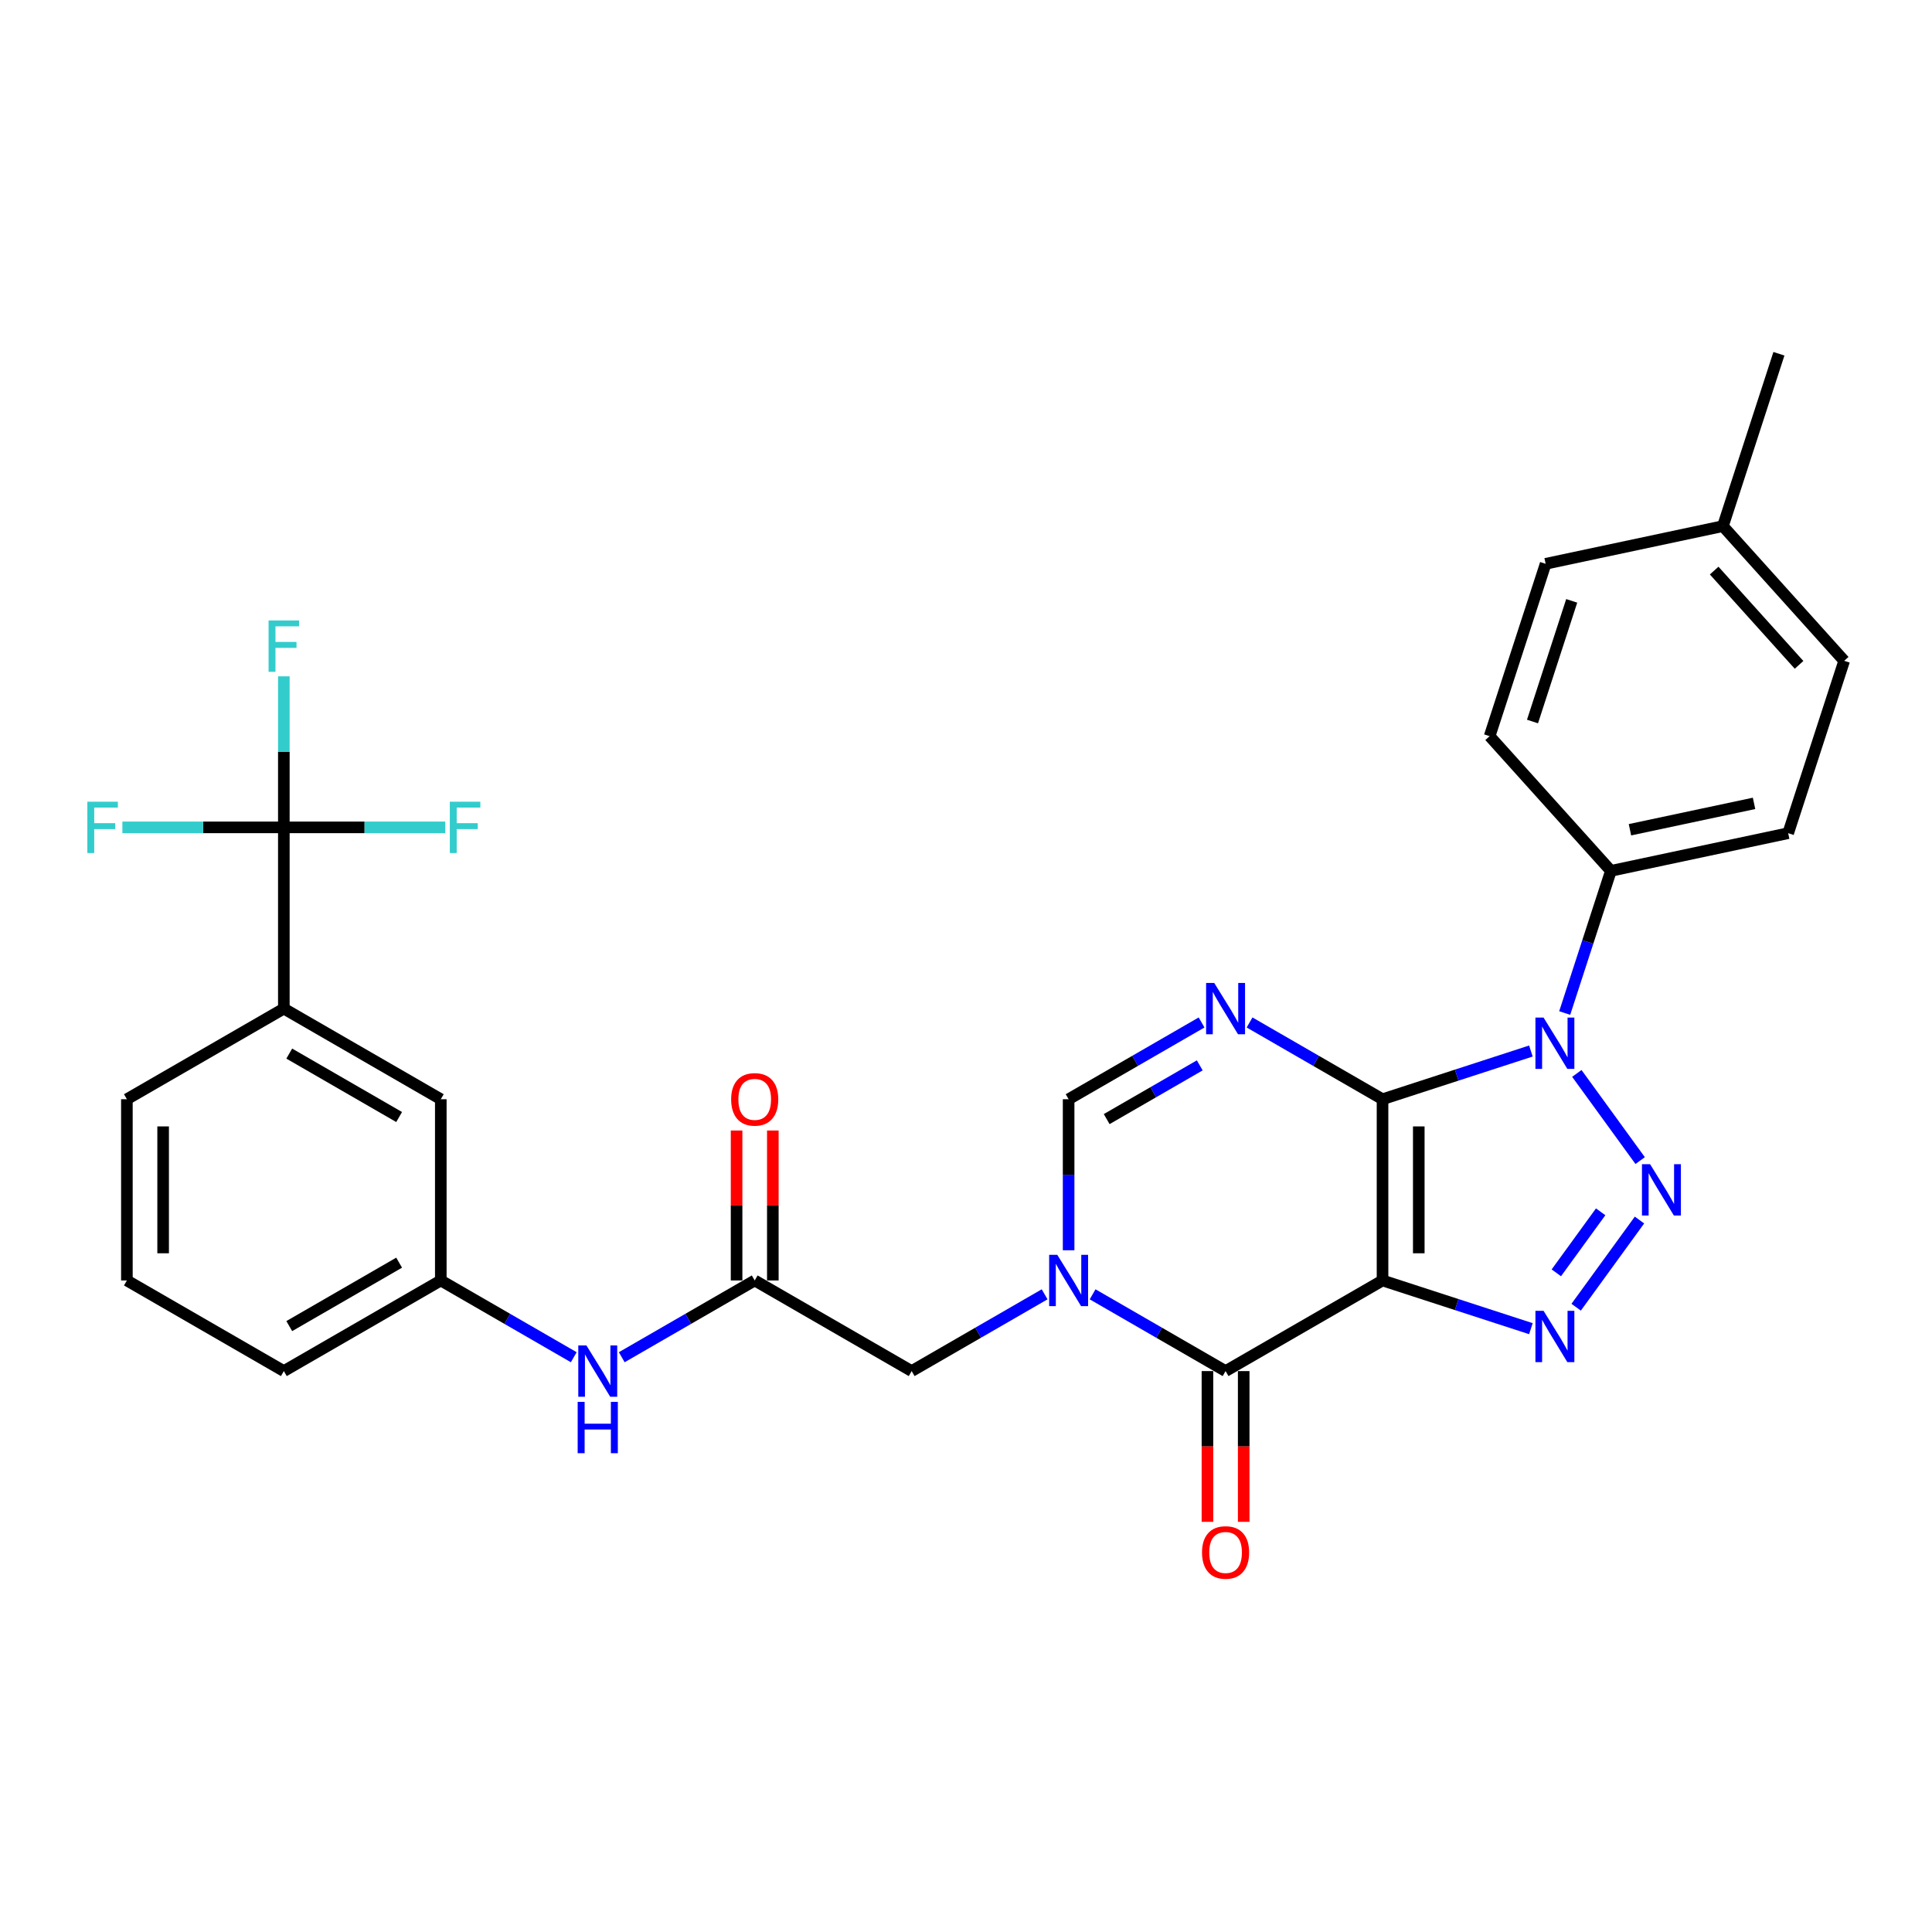 <?xml version='1.0' encoding='iso-8859-1'?>
<svg version='1.1' baseProfile='full'
              xmlns='http://www.w3.org/2000/svg'
                      xmlns:rdkit='http://www.rdkit.org/xml'
                      xmlns:xlink='http://www.w3.org/1999/xlink'
                  xml:space='preserve'
width='1000px' height='1000px' viewBox='0 0 1000 1000'>
<!-- END OF HEADER -->
<rect style='opacity:1.0;fill:#FFFFFF;stroke:none' width='1000' height='1000' x='0' y='0'> </rect>
<path class='bond-0' d='M 715.595,568.959 L 715.595,662.766' style='fill:none;fill-rule:evenodd;stroke:#000000;stroke-width:6px;stroke-linecap:butt;stroke-linejoin:miter;stroke-opacity:1' />
<path class='bond-0' d='M 734.357,583.03 L 734.357,648.695' style='fill:none;fill-rule:evenodd;stroke:#000000;stroke-width:6px;stroke-linecap:butt;stroke-linejoin:miter;stroke-opacity:1' />
<path class='bond-1' d='M 715.595,568.959 L 753.993,556.482' style='fill:none;fill-rule:evenodd;stroke:#000000;stroke-width:6px;stroke-linecap:butt;stroke-linejoin:miter;stroke-opacity:1' />
<path class='bond-1' d='M 753.993,556.482 L 792.391,544.006' style='fill:none;fill-rule:evenodd;stroke:#0000FF;stroke-width:6px;stroke-linecap:butt;stroke-linejoin:miter;stroke-opacity:1' />
<path class='bond-4' d='M 715.595,568.959 L 681.185,549.092' style='fill:none;fill-rule:evenodd;stroke:#000000;stroke-width:6px;stroke-linecap:butt;stroke-linejoin:miter;stroke-opacity:1' />
<path class='bond-4' d='M 681.185,549.092 L 646.775,529.226' style='fill:none;fill-rule:evenodd;stroke:#0000FF;stroke-width:6px;stroke-linecap:butt;stroke-linejoin:miter;stroke-opacity:1' />
<path class='bond-3' d='M 715.595,662.766 L 753.993,675.243' style='fill:none;fill-rule:evenodd;stroke:#000000;stroke-width:6px;stroke-linecap:butt;stroke-linejoin:miter;stroke-opacity:1' />
<path class='bond-3' d='M 753.993,675.243 L 792.391,687.719' style='fill:none;fill-rule:evenodd;stroke:#0000FF;stroke-width:6px;stroke-linecap:butt;stroke-linejoin:miter;stroke-opacity:1' />
<path class='bond-5' d='M 715.595,662.766 L 634.355,709.67' style='fill:none;fill-rule:evenodd;stroke:#000000;stroke-width:6px;stroke-linecap:butt;stroke-linejoin:miter;stroke-opacity:1' />
<path class='bond-2' d='M 816.166,555.599 L 848.946,600.717' style='fill:none;fill-rule:evenodd;stroke:#0000FF;stroke-width:6px;stroke-linecap:butt;stroke-linejoin:miter;stroke-opacity:1' />
<path class='bond-11' d='M 809.889,524.342 L 821.844,487.548' style='fill:none;fill-rule:evenodd;stroke:#0000FF;stroke-width:6px;stroke-linecap:butt;stroke-linejoin:miter;stroke-opacity:1' />
<path class='bond-11' d='M 821.844,487.548 L 833.8,450.754' style='fill:none;fill-rule:evenodd;stroke:#000000;stroke-width:6px;stroke-linecap:butt;stroke-linejoin:miter;stroke-opacity:1' />
<path class='bond-30' d='M 848.595,631.491 L 815.815,676.609' style='fill:none;fill-rule:evenodd;stroke:#0000FF;stroke-width:6px;stroke-linecap:butt;stroke-linejoin:miter;stroke-opacity:1' />
<path class='bond-30' d='M 828.5,627.231 L 805.554,658.814' style='fill:none;fill-rule:evenodd;stroke:#0000FF;stroke-width:6px;stroke-linecap:butt;stroke-linejoin:miter;stroke-opacity:1' />
<path class='bond-7' d='M 621.935,529.226 L 587.525,549.092' style='fill:none;fill-rule:evenodd;stroke:#0000FF;stroke-width:6px;stroke-linecap:butt;stroke-linejoin:miter;stroke-opacity:1' />
<path class='bond-7' d='M 587.525,549.092 L 553.115,568.959' style='fill:none;fill-rule:evenodd;stroke:#000000;stroke-width:6px;stroke-linecap:butt;stroke-linejoin:miter;stroke-opacity:1' />
<path class='bond-7' d='M 620.993,551.434 L 596.906,565.34' style='fill:none;fill-rule:evenodd;stroke:#0000FF;stroke-width:6px;stroke-linecap:butt;stroke-linejoin:miter;stroke-opacity:1' />
<path class='bond-7' d='M 596.906,565.34 L 572.819,579.247' style='fill:none;fill-rule:evenodd;stroke:#000000;stroke-width:6px;stroke-linecap:butt;stroke-linejoin:miter;stroke-opacity:1' />
<path class='bond-14' d='M 624.974,709.67 L 624.974,748.685' style='fill:none;fill-rule:evenodd;stroke:#000000;stroke-width:6px;stroke-linecap:butt;stroke-linejoin:miter;stroke-opacity:1' />
<path class='bond-14' d='M 624.974,748.685 L 624.974,787.699' style='fill:none;fill-rule:evenodd;stroke:#FF0000;stroke-width:6px;stroke-linecap:butt;stroke-linejoin:miter;stroke-opacity:1' />
<path class='bond-14' d='M 643.736,709.67 L 643.736,748.685' style='fill:none;fill-rule:evenodd;stroke:#000000;stroke-width:6px;stroke-linecap:butt;stroke-linejoin:miter;stroke-opacity:1' />
<path class='bond-14' d='M 643.736,748.685 L 643.736,787.699' style='fill:none;fill-rule:evenodd;stroke:#FF0000;stroke-width:6px;stroke-linecap:butt;stroke-linejoin:miter;stroke-opacity:1' />
<path class='bond-31' d='M 634.355,709.67 L 599.945,689.804' style='fill:none;fill-rule:evenodd;stroke:#000000;stroke-width:6px;stroke-linecap:butt;stroke-linejoin:miter;stroke-opacity:1' />
<path class='bond-31' d='M 599.945,689.804 L 565.535,669.937' style='fill:none;fill-rule:evenodd;stroke:#0000FF;stroke-width:6px;stroke-linecap:butt;stroke-linejoin:miter;stroke-opacity:1' />
<path class='bond-6' d='M 553.115,647.138 L 553.115,608.048' style='fill:none;fill-rule:evenodd;stroke:#0000FF;stroke-width:6px;stroke-linecap:butt;stroke-linejoin:miter;stroke-opacity:1' />
<path class='bond-6' d='M 553.115,608.048 L 553.115,568.959' style='fill:none;fill-rule:evenodd;stroke:#000000;stroke-width:6px;stroke-linecap:butt;stroke-linejoin:miter;stroke-opacity:1' />
<path class='bond-10' d='M 540.695,669.937 L 506.285,689.804' style='fill:none;fill-rule:evenodd;stroke:#0000FF;stroke-width:6px;stroke-linecap:butt;stroke-linejoin:miter;stroke-opacity:1' />
<path class='bond-10' d='M 506.285,689.804 L 471.876,709.67' style='fill:none;fill-rule:evenodd;stroke:#000000;stroke-width:6px;stroke-linecap:butt;stroke-linejoin:miter;stroke-opacity:1' />
<path class='bond-8' d='M 146.916,428.247 L 146.916,522.055' style='fill:none;fill-rule:evenodd;stroke:#000000;stroke-width:6px;stroke-linecap:butt;stroke-linejoin:miter;stroke-opacity:1' />
<path class='bond-18' d='M 146.916,428.247 L 146.916,389.158' style='fill:none;fill-rule:evenodd;stroke:#000000;stroke-width:6px;stroke-linecap:butt;stroke-linejoin:miter;stroke-opacity:1' />
<path class='bond-18' d='M 146.916,389.158 L 146.916,350.068' style='fill:none;fill-rule:evenodd;stroke:#33CCCC;stroke-width:6px;stroke-linecap:butt;stroke-linejoin:miter;stroke-opacity:1' />
<path class='bond-19' d='M 146.916,428.247 L 188.698,428.247' style='fill:none;fill-rule:evenodd;stroke:#000000;stroke-width:6px;stroke-linecap:butt;stroke-linejoin:miter;stroke-opacity:1' />
<path class='bond-19' d='M 188.698,428.247 L 230.48,428.247' style='fill:none;fill-rule:evenodd;stroke:#33CCCC;stroke-width:6px;stroke-linecap:butt;stroke-linejoin:miter;stroke-opacity:1' />
<path class='bond-20' d='M 146.916,428.247 L 105.134,428.247' style='fill:none;fill-rule:evenodd;stroke:#000000;stroke-width:6px;stroke-linecap:butt;stroke-linejoin:miter;stroke-opacity:1' />
<path class='bond-20' d='M 105.134,428.247 L 63.352,428.247' style='fill:none;fill-rule:evenodd;stroke:#33CCCC;stroke-width:6px;stroke-linecap:butt;stroke-linejoin:miter;stroke-opacity:1' />
<path class='bond-9' d='M 390.636,662.766 L 471.876,709.67' style='fill:none;fill-rule:evenodd;stroke:#000000;stroke-width:6px;stroke-linecap:butt;stroke-linejoin:miter;stroke-opacity:1' />
<path class='bond-13' d='M 390.636,662.766 L 356.226,682.633' style='fill:none;fill-rule:evenodd;stroke:#000000;stroke-width:6px;stroke-linecap:butt;stroke-linejoin:miter;stroke-opacity:1' />
<path class='bond-13' d='M 356.226,682.633 L 321.816,702.499' style='fill:none;fill-rule:evenodd;stroke:#0000FF;stroke-width:6px;stroke-linecap:butt;stroke-linejoin:miter;stroke-opacity:1' />
<path class='bond-17' d='M 400.016,662.766 L 400.016,623.958' style='fill:none;fill-rule:evenodd;stroke:#000000;stroke-width:6px;stroke-linecap:butt;stroke-linejoin:miter;stroke-opacity:1' />
<path class='bond-17' d='M 400.016,623.958 L 400.016,585.15' style='fill:none;fill-rule:evenodd;stroke:#FF0000;stroke-width:6px;stroke-linecap:butt;stroke-linejoin:miter;stroke-opacity:1' />
<path class='bond-17' d='M 381.255,662.766 L 381.255,623.958' style='fill:none;fill-rule:evenodd;stroke:#000000;stroke-width:6px;stroke-linecap:butt;stroke-linejoin:miter;stroke-opacity:1' />
<path class='bond-17' d='M 381.255,623.958 L 381.255,585.15' style='fill:none;fill-rule:evenodd;stroke:#FF0000;stroke-width:6px;stroke-linecap:butt;stroke-linejoin:miter;stroke-opacity:1' />
<path class='bond-21' d='M 833.8,450.754 L 925.557,431.25' style='fill:none;fill-rule:evenodd;stroke:#000000;stroke-width:6px;stroke-linecap:butt;stroke-linejoin:miter;stroke-opacity:1' />
<path class='bond-21' d='M 843.662,429.477 L 907.893,415.824' style='fill:none;fill-rule:evenodd;stroke:#000000;stroke-width:6px;stroke-linecap:butt;stroke-linejoin:miter;stroke-opacity:1' />
<path class='bond-22' d='M 833.8,450.754 L 771.03,381.041' style='fill:none;fill-rule:evenodd;stroke:#000000;stroke-width:6px;stroke-linecap:butt;stroke-linejoin:miter;stroke-opacity:1' />
<path class='bond-12' d='M 146.916,522.055 L 228.156,568.959' style='fill:none;fill-rule:evenodd;stroke:#000000;stroke-width:6px;stroke-linecap:butt;stroke-linejoin:miter;stroke-opacity:1' />
<path class='bond-12' d='M 149.721,545.338 L 206.589,578.171' style='fill:none;fill-rule:evenodd;stroke:#000000;stroke-width:6px;stroke-linecap:butt;stroke-linejoin:miter;stroke-opacity:1' />
<path class='bond-33' d='M 146.916,522.055 L 65.676,568.959' style='fill:none;fill-rule:evenodd;stroke:#000000;stroke-width:6px;stroke-linecap:butt;stroke-linejoin:miter;stroke-opacity:1' />
<path class='bond-16' d='M 296.976,702.499 L 262.566,682.633' style='fill:none;fill-rule:evenodd;stroke:#0000FF;stroke-width:6px;stroke-linecap:butt;stroke-linejoin:miter;stroke-opacity:1' />
<path class='bond-16' d='M 262.566,682.633 L 228.156,662.766' style='fill:none;fill-rule:evenodd;stroke:#000000;stroke-width:6px;stroke-linecap:butt;stroke-linejoin:miter;stroke-opacity:1' />
<path class='bond-15' d='M 228.156,568.959 L 228.156,662.766' style='fill:none;fill-rule:evenodd;stroke:#000000;stroke-width:6px;stroke-linecap:butt;stroke-linejoin:miter;stroke-opacity:1' />
<path class='bond-28' d='M 228.156,662.766 L 146.916,709.67' style='fill:none;fill-rule:evenodd;stroke:#000000;stroke-width:6px;stroke-linecap:butt;stroke-linejoin:miter;stroke-opacity:1' />
<path class='bond-28' d='M 206.589,653.554 L 149.721,686.387' style='fill:none;fill-rule:evenodd;stroke:#000000;stroke-width:6px;stroke-linecap:butt;stroke-linejoin:miter;stroke-opacity:1' />
<path class='bond-23' d='M 925.557,431.25 L 954.545,342.034' style='fill:none;fill-rule:evenodd;stroke:#000000;stroke-width:6px;stroke-linecap:butt;stroke-linejoin:miter;stroke-opacity:1' />
<path class='bond-24' d='M 771.03,381.041 L 800.018,291.825' style='fill:none;fill-rule:evenodd;stroke:#000000;stroke-width:6px;stroke-linecap:butt;stroke-linejoin:miter;stroke-opacity:1' />
<path class='bond-24' d='M 793.221,373.457 L 813.513,311.005' style='fill:none;fill-rule:evenodd;stroke:#000000;stroke-width:6px;stroke-linecap:butt;stroke-linejoin:miter;stroke-opacity:1' />
<path class='bond-32' d='M 954.545,342.034 L 891.776,272.321' style='fill:none;fill-rule:evenodd;stroke:#000000;stroke-width:6px;stroke-linecap:butt;stroke-linejoin:miter;stroke-opacity:1' />
<path class='bond-32' d='M 931.187,344.131 L 887.249,295.332' style='fill:none;fill-rule:evenodd;stroke:#000000;stroke-width:6px;stroke-linecap:butt;stroke-linejoin:miter;stroke-opacity:1' />
<path class='bond-25' d='M 800.018,291.825 L 891.776,272.321' style='fill:none;fill-rule:evenodd;stroke:#000000;stroke-width:6px;stroke-linecap:butt;stroke-linejoin:miter;stroke-opacity:1' />
<path class='bond-29' d='M 891.776,272.321 L 920.764,183.105' style='fill:none;fill-rule:evenodd;stroke:#000000;stroke-width:6px;stroke-linecap:butt;stroke-linejoin:miter;stroke-opacity:1' />
<path class='bond-26' d='M 65.676,568.959 L 65.676,662.766' style='fill:none;fill-rule:evenodd;stroke:#000000;stroke-width:6px;stroke-linecap:butt;stroke-linejoin:miter;stroke-opacity:1' />
<path class='bond-26' d='M 84.438,583.03 L 84.438,648.695' style='fill:none;fill-rule:evenodd;stroke:#000000;stroke-width:6px;stroke-linecap:butt;stroke-linejoin:miter;stroke-opacity:1' />
<path class='bond-27' d='M 65.676,662.766 L 146.916,709.67' style='fill:none;fill-rule:evenodd;stroke:#000000;stroke-width:6px;stroke-linecap:butt;stroke-linejoin:miter;stroke-opacity:1' />
<path  class='atom-2' d='M 798.939 526.687
L 807.644 540.758
Q 808.507 542.147, 809.896 544.661
Q 811.284 547.175, 811.359 547.325
L 811.359 526.687
L 814.886 526.687
L 814.886 553.254
L 811.247 553.254
L 801.903 537.869
Q 800.815 536.068, 799.652 534.004
Q 798.526 531.941, 798.189 531.303
L 798.189 553.254
L 794.736 553.254
L 794.736 526.687
L 798.939 526.687
' fill='#0000FF'/>
<path  class='atom-3' d='M 854.078 602.579
L 862.783 616.65
Q 863.646 618.039, 865.035 620.553
Q 866.423 623.067, 866.498 623.217
L 866.498 602.579
L 870.025 602.579
L 870.025 629.146
L 866.385 629.146
L 857.042 613.761
Q 855.954 611.96, 854.791 609.896
Q 853.665 607.833, 853.327 607.195
L 853.327 629.146
L 849.875 629.146
L 849.875 602.579
L 854.078 602.579
' fill='#0000FF'/>
<path  class='atom-4' d='M 798.939 678.471
L 807.644 692.542
Q 808.507 693.931, 809.896 696.445
Q 811.284 698.959, 811.359 699.109
L 811.359 678.471
L 814.886 678.471
L 814.886 705.038
L 811.247 705.038
L 801.903 689.653
Q 800.815 687.852, 799.652 685.788
Q 798.526 683.725, 798.189 683.087
L 798.189 705.038
L 794.736 705.038
L 794.736 678.471
L 798.939 678.471
' fill='#0000FF'/>
<path  class='atom-5' d='M 628.483 508.772
L 637.188 522.843
Q 638.051 524.231, 639.44 526.745
Q 640.828 529.259, 640.903 529.409
L 640.903 508.772
L 644.43 508.772
L 644.43 535.338
L 640.79 535.338
L 631.447 519.954
Q 630.359 518.152, 629.196 516.089
Q 628.07 514.025, 627.732 513.387
L 627.732 535.338
L 624.28 535.338
L 624.28 508.772
L 628.483 508.772
' fill='#0000FF'/>
<path  class='atom-7' d='M 547.243 649.483
L 555.948 663.554
Q 556.811 664.943, 558.2 667.457
Q 559.588 669.971, 559.663 670.121
L 559.663 649.483
L 563.19 649.483
L 563.19 676.049
L 559.551 676.049
L 550.207 660.665
Q 549.119 658.864, 547.956 656.8
Q 546.83 654.736, 546.493 654.099
L 546.493 676.049
L 543.04 676.049
L 543.04 649.483
L 547.243 649.483
' fill='#0000FF'/>
<path  class='atom-14' d='M 303.524 696.387
L 312.229 710.458
Q 313.092 711.847, 314.48 714.361
Q 315.869 716.875, 315.944 717.025
L 315.944 696.387
L 319.471 696.387
L 319.471 722.953
L 315.831 722.953
L 306.488 707.569
Q 305.4 705.768, 304.236 703.704
Q 303.111 701.64, 302.773 701.002
L 302.773 722.953
L 299.321 722.953
L 299.321 696.387
L 303.524 696.387
' fill='#0000FF'/>
<path  class='atom-14' d='M 299.002 725.61
L 302.604 725.61
L 302.604 736.904
L 316.188 736.904
L 316.188 725.61
L 319.79 725.61
L 319.79 752.176
L 316.188 752.176
L 316.188 739.906
L 302.604 739.906
L 302.604 752.176
L 299.002 752.176
L 299.002 725.61
' fill='#0000FF'/>
<path  class='atom-15' d='M 622.16 803.553
Q 622.16 797.174, 625.312 793.609
Q 628.464 790.045, 634.355 790.045
Q 640.246 790.045, 643.398 793.609
Q 646.55 797.174, 646.55 803.553
Q 646.55 810.007, 643.361 813.684
Q 640.171 817.324, 634.355 817.324
Q 628.502 817.324, 625.312 813.684
Q 622.16 810.044, 622.16 803.553
M 634.355 814.322
Q 638.408 814.322, 640.584 811.62
Q 642.798 808.881, 642.798 803.553
Q 642.798 798.337, 640.584 795.711
Q 638.408 793.046, 634.355 793.046
Q 630.303 793.046, 628.089 795.673
Q 625.912 798.3, 625.912 803.553
Q 625.912 808.919, 628.089 811.62
Q 630.303 814.322, 634.355 814.322
' fill='#FF0000'/>
<path  class='atom-18' d='M 378.441 569.034
Q 378.441 562.655, 381.593 559.09
Q 384.745 555.525, 390.636 555.525
Q 396.527 555.525, 399.679 559.09
Q 402.831 562.655, 402.831 569.034
Q 402.831 575.488, 399.641 579.165
Q 396.452 582.805, 390.636 582.805
Q 384.782 582.805, 381.593 579.165
Q 378.441 575.525, 378.441 569.034
M 390.636 579.803
Q 394.688 579.803, 396.865 577.101
Q 399.078 574.362, 399.078 569.034
Q 399.078 563.818, 396.865 561.191
Q 394.688 558.527, 390.636 558.527
Q 386.583 558.527, 384.369 561.154
Q 382.193 563.78, 382.193 569.034
Q 382.193 574.4, 384.369 577.101
Q 386.583 579.803, 390.636 579.803
' fill='#FF0000'/>
<path  class='atom-19' d='M 139.018 321.156
L 154.815 321.156
L 154.815 324.196
L 142.582 324.196
L 142.582 332.263
L 153.464 332.263
L 153.464 335.34
L 142.582 335.34
L 142.582 347.723
L 139.018 347.723
L 139.018 321.156
' fill='#33CCCC'/>
<path  class='atom-20' d='M 232.825 414.964
L 248.622 414.964
L 248.622 418.003
L 236.39 418.003
L 236.39 426.071
L 247.272 426.071
L 247.272 429.148
L 236.39 429.148
L 236.39 441.53
L 232.825 441.53
L 232.825 414.964
' fill='#33CCCC'/>
<path  class='atom-21' d='M 45.21 414.964
L 61.007 414.964
L 61.007 418.003
L 48.775 418.003
L 48.775 426.071
L 59.656 426.071
L 59.656 429.148
L 48.775 429.148
L 48.775 441.53
L 45.21 441.53
L 45.21 414.964
' fill='#33CCCC'/>
</svg>
